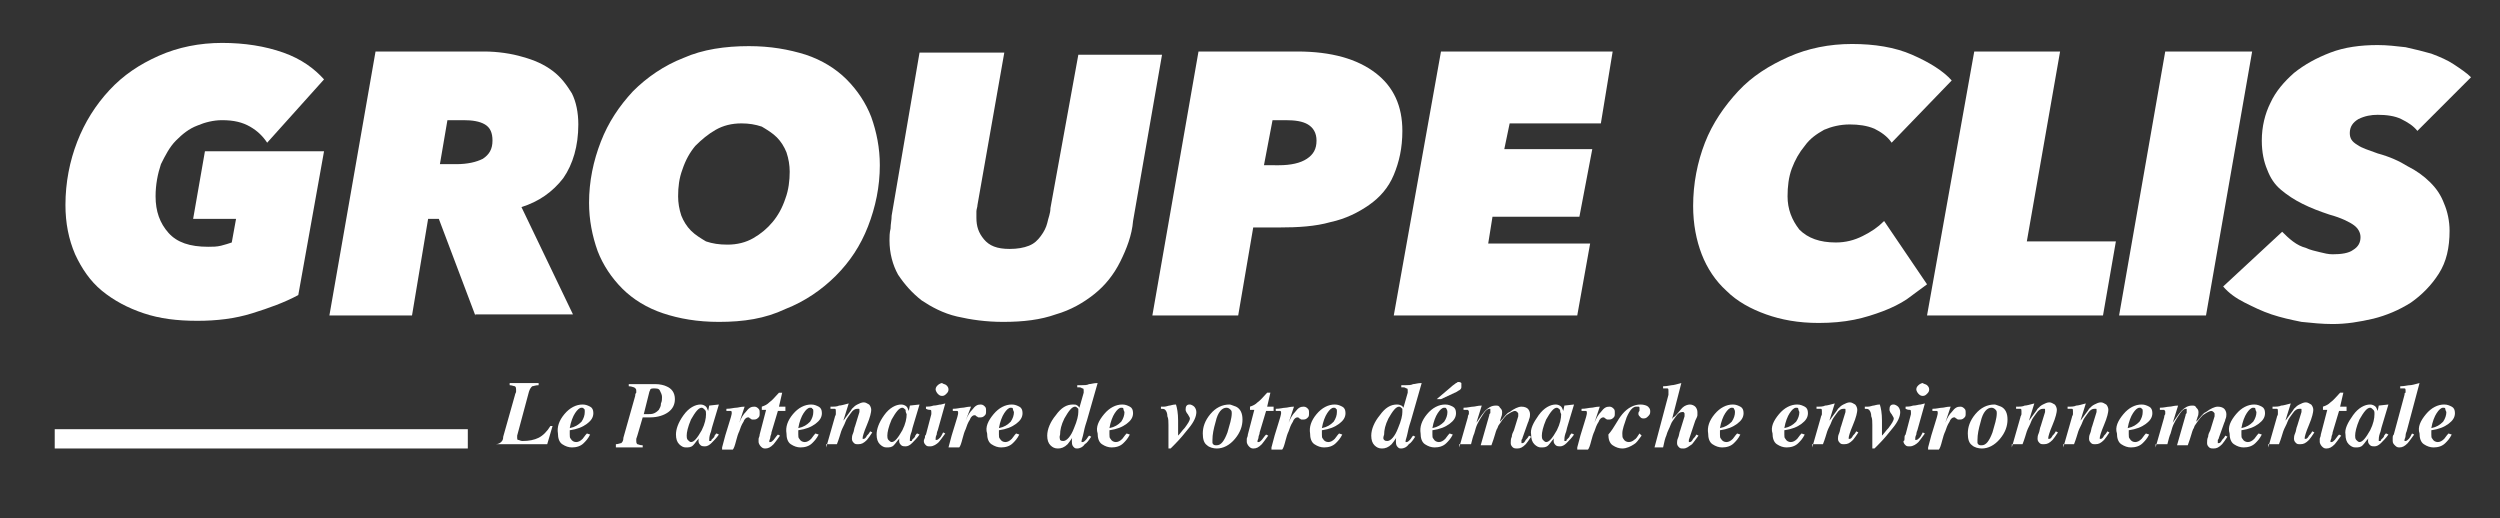 <?xml version="1.0" encoding="utf-8"?>
<!-- Generator: Adobe Illustrator 19.0.0, SVG Export Plug-In . SVG Version: 6.00 Build 0)  -->
<svg version="1.1" id="logo" xmlns="http://www.w3.org/2000/svg" xmlns:xlink="http://www.w3.org/1999/xlink" x="0px" y="0px"
	 viewBox="-141 341.2 233 48.3" style="enable-background:new -141 341.2 233 48.3;" xml:space="preserve">
<rect x="-141" y="341.2" width="233" height="48.3" fill="#333333" stroke="none"/>
<style type="text/css">
	.st0{fill:#FFFFFF;}
	.st1{fill:none;}
	.st2{fill:none;stroke:#FFFFFF;stroke-width:1.798;stroke-miterlimit:10;}
</style>
<g>
	<path class="st0" d="M-116.1,354.5c-0.4-0.6-0.9-1.1-1.6-1.5c-0.7-0.4-1.5-0.6-2.6-0.6c-0.8,0-1.6,0.2-2.3,0.5
		c-0.8,0.3-1.4,0.8-2,1.4s-1,1.4-1.4,2.2c-0.3,0.9-0.5,1.9-0.5,3c0,1.4,0.4,2.5,1.2,3.4s2,1.3,3.7,1.3c0.4,0,0.8,0,1.2-0.1
		s0.7-0.2,1-0.3l0.4-2.2h-4l1.1-6.3h11.1l-2.4,13.4c-1.3,0.7-2.7,1.2-4.3,1.7s-3.3,0.7-5.1,0.7c-1.9,0-3.5-0.2-5-0.7
		s-2.8-1.2-3.9-2.1c-1.1-0.9-1.9-2.1-2.5-3.4c-0.6-1.4-0.9-2.9-0.9-4.6c0-2.1,0.4-4.1,1.1-5.9c0.7-1.8,1.7-3.4,3-4.8
		s2.8-2.4,4.6-3.2c1.8-0.8,3.8-1.2,5.9-1.2c2.1,0,4,0.3,5.7,0.9s2.9,1.5,3.8,2.5L-116.1,354.5z"/>
	<path class="st0" d="M-96.7,370.6l-3.4-9h-1l-1.5,9h-7.7l4.3-24.6h10.1c1.3,0,2.6,0.2,3.6,0.5c1.1,0.3,2,0.7,2.8,1.3
		c0.8,0.6,1.3,1.3,1.8,2.1c0.4,0.8,0.6,1.8,0.6,2.9c0,2-0.5,3.7-1.4,5c-1,1.3-2.3,2.2-3.9,2.7l4.8,10h-9.1V370.6z M-98.5,356.5
		c1.1,0,1.9-0.2,2.5-0.5c0.6-0.4,0.9-0.9,0.9-1.7c0-0.7-0.2-1.2-0.7-1.5s-1.2-0.4-2-0.4h-1.5l-0.7,4.1H-98.5z"/>
	<path class="st0" d="M-74,371.2c-2,0-3.7-0.3-5.2-0.8s-2.8-1.3-3.8-2.3s-1.8-2.2-2.3-3.5c-0.5-1.4-0.8-2.9-0.8-4.5
		c0-2,0.4-3.9,1.1-5.7c0.7-1.8,1.7-3.3,3-4.7c1.3-1.3,2.9-2.4,4.7-3.1c1.8-0.8,3.9-1.1,6.1-1.1c2,0,3.7,0.3,5.3,0.8
		c1.5,0.5,2.8,1.3,3.8,2.3s1.8,2.2,2.3,3.5c0.5,1.4,0.8,2.9,0.8,4.5c0,2-0.4,3.9-1.1,5.7c-0.7,1.8-1.7,3.3-3,4.6
		c-1.3,1.3-2.9,2.4-4.7,3.1C-69.7,370.9-71.7,371.2-74,371.2 M-67.4,357.2c0-0.6-0.1-1.2-0.3-1.8c-0.2-0.5-0.5-1-0.9-1.4
		s-0.9-0.7-1.4-1c-0.6-0.2-1.2-0.3-1.9-0.3c-0.9,0-1.7,0.2-2.4,0.6c-0.7,0.4-1.3,0.9-1.9,1.5c-0.5,0.6-0.9,1.3-1.2,2.2
		c-0.3,0.8-0.4,1.6-0.4,2.5c0,0.6,0.1,1.2,0.3,1.8c0.2,0.5,0.5,1,0.9,1.4s0.9,0.7,1.4,1c0.6,0.2,1.2,0.3,2,0.3
		c0.9,0,1.7-0.2,2.4-0.6c0.7-0.4,1.3-0.9,1.8-1.5s0.9-1.3,1.2-2.2C-67.5,358.9-67.4,358-67.4,357.2"/>
	<path class="st0" d="M-36.6,365.6c-0.6,1.2-1.4,2.2-2.4,3s-2.2,1.5-3.6,1.9c-1.4,0.5-3,0.7-4.9,0.7c-1.6,0-3-0.2-4.3-0.5
		s-2.4-0.9-3.3-1.5c-0.9-0.7-1.6-1.5-2.2-2.4c-0.5-0.9-0.8-2-0.8-3.2c0-0.3,0-0.7,0.1-1.1c0-0.4,0.1-0.8,0.1-1.2l2.6-15.2h7.9
		l-2.5,14.2c0,0.2-0.1,0.4-0.1,0.6v0.6c0,0.8,0.2,1.4,0.7,2s1.2,0.9,2.4,0.9c0.7,0,1.3-0.1,1.8-0.3c0.5-0.2,0.8-0.5,1.1-0.9
		c0.3-0.4,0.5-0.8,0.6-1.2c0.1-0.5,0.3-0.9,0.3-1.4l2.6-14.3h7.8l-2.7,15.5C-35.5,363.1-36,364.4-36.6,365.6"/>
	<path class="st0" d="M-25.6,370.6h-8l4.3-24.6h9.2c3.2,0,5.6,0.7,7.3,2s2.5,3.1,2.5,5.4c0,1.6-0.3,2.9-0.8,4.1s-1.3,2.1-2.3,2.8
		c-1,0.7-2.2,1.3-3.6,1.6c-1.4,0.4-3,0.5-4.8,0.5h-2.4L-25.6,370.6z M-21.8,356.6c1.1,0,2-0.2,2.6-0.6s0.9-0.9,0.9-1.7
		c0-0.7-0.3-1.2-0.8-1.5s-1.2-0.4-2.1-0.4h-1.2l-0.8,4.2H-21.8z"/>
	<polygon class="st0" points="-11.1,370.6 -6.7,346 9.3,346 8.2,352.7 -0.3,352.7 -0.8,355.1 7.4,355.1 6.2,361.4 -1.9,361.4 
		-2.3,363.9 7.2,363.9 6,370.6 	"/>
	<path class="st0" d="M36.7,369.1c-0.6,0.4-1.4,0.8-2.2,1.1c-0.8,0.3-1.7,0.6-2.7,0.8c-1,0.2-2.1,0.3-3.3,0.3
		c-1.9,0-3.5-0.3-4.9-0.8s-2.7-1.2-3.7-2.2c-1-0.9-1.8-2.1-2.3-3.4s-0.8-2.8-0.8-4.5c0-2.1,0.4-4.1,1.1-5.9c0.7-1.8,1.8-3.4,3.1-4.8
		c1.3-1.4,2.9-2.4,4.7-3.2c1.8-0.8,3.8-1.2,5.9-1.2s4,0.3,5.6,1c1.6,0.7,2.9,1.5,3.7,2.4l-5.6,5.8c-0.4-0.6-1-1-1.6-1.3
		c-0.7-0.3-1.5-0.4-2.3-0.4c-0.9,0-1.7,0.2-2.4,0.5c-0.7,0.4-1.3,0.8-1.8,1.5c-0.5,0.6-0.9,1.3-1.2,2.1c-0.3,0.8-0.4,1.7-0.4,2.6
		c0,1.2,0.4,2.2,1.1,3.1c0.8,0.8,1.9,1.2,3.4,1.2c0.9,0,1.7-0.2,2.5-0.6s1.4-0.8,2-1.4l4,5.9C37.9,368.2,37.4,368.6,36.7,369.1"/>
	<polygon class="st0" points="38.6,370.6 43,346 51,346 47.9,363.7 56.2,363.7 55,370.6 	"/>
	<polygon class="st0" points="56.5,370.6 60.8,346 68.9,346 64.6,370.6 	"/>
	<path class="st0" d="M84.3,353.4c-0.4-0.5-0.9-0.8-1.5-1.1c-0.6-0.3-1.4-0.4-2.2-0.4c-0.6,0-1.2,0.1-1.8,0.4
		c-0.5,0.3-0.8,0.7-0.8,1.3c0,0.5,0.2,0.8,0.7,1.1c0.4,0.3,1.1,0.5,1.9,0.8c1.1,0.3,2,0.7,2.8,1.2c0.8,0.4,1.5,0.9,2.1,1.5
		s1,1.2,1.3,2c0.3,0.7,0.5,1.6,0.5,2.5c0,1.6-0.3,2.9-1,4s-1.6,2-2.6,2.7c-1.1,0.7-2.3,1.2-3.5,1.5c-1.3,0.3-2.5,0.5-3.8,0.5
		c-1,0-1.9-0.1-2.9-0.2c-1-0.2-1.9-0.4-2.8-0.7c-0.9-0.3-1.7-0.7-2.5-1.1s-1.5-0.9-2-1.5l5.5-5.1c0.3,0.3,0.6,0.6,1,0.9
		s0.8,0.5,1.2,0.6c0.4,0.2,0.9,0.3,1.3,0.4s0.8,0.2,1.2,0.2c0.8,0,1.5-0.1,1.9-0.4c0.5-0.3,0.7-0.7,0.7-1.2c0-0.4-0.2-0.8-0.6-1.1
		c-0.4-0.3-1.2-0.7-2.3-1c-0.9-0.3-1.7-0.6-2.5-1c-0.8-0.4-1.4-0.8-2-1.3c-0.6-0.5-1-1.1-1.3-1.9c-0.3-0.7-0.5-1.6-0.5-2.7
		c0-1.3,0.3-2.5,0.8-3.5c0.5-1.1,1.3-2,2.2-2.8c1-0.8,2.1-1.4,3.4-1.9s2.8-0.7,4.4-0.7c0.9,0,1.7,0.1,2.6,0.2
		c0.9,0.2,1.7,0.4,2.4,0.6c0.8,0.3,1.5,0.6,2.1,1s1.2,0.8,1.6,1.2L84.3,353.4z"/>
	<line class="st1" x1="-135.9" y1="382.1" x2="-97.4" y2="382.1"/>
	<line class="st2" x1="-135.9" y1="382.1" x2="-97.4" y2="382.1"/>
	<path class="st0" d="M-94.8,382.6c0.2,0,0.4-0.1,0.5-0.2s0.2-0.2,0.2-0.5l1.1-3.9c0-0.1,0.1-0.2,0.1-0.3c0-0.1,0-0.1,0-0.2
		s0-0.2-0.1-0.3c-0.1,0-0.3-0.1-0.5-0.1v-0.2h2.7v0.2c-0.3,0-0.5,0.1-0.6,0.1c-0.1,0.1-0.2,0.2-0.3,0.5l-1.1,4.1v0.1v0.1
		c0,0.1,0,0.2,0.1,0.2s0.2,0.1,0.4,0.1c0.6,0,1.1-0.1,1.5-0.3c0.4-0.2,0.8-0.6,1.1-1.1h0.2l-0.5,1.7L-94.8,382.6L-94.8,382.6
		L-94.8,382.6z"/>
	<path class="st0" d="M-88.4,379.8c0.5-0.6,1.1-0.9,1.7-0.9c0.3,0,0.5,0.1,0.7,0.2s0.3,0.3,0.3,0.6c0,0.4-0.2,0.7-0.6,1
		s-0.9,0.5-1.6,0.6c0,0.1,0,0.2,0,0.2c0,0.1,0,0.1,0,0.2c0,0.2,0,0.3,0.1,0.4c0.1,0.2,0.3,0.3,0.5,0.3s0.4-0.1,0.6-0.3
		c0.1-0.1,0.2-0.3,0.4-0.5l0.3,0.1c-0.2,0.4-0.4,0.6-0.6,0.8c-0.3,0.3-0.7,0.4-1.1,0.4c-0.3,0-0.6-0.1-0.9-0.3
		c-0.3-0.2-0.4-0.6-0.4-1C-89.1,381-88.9,380.4-88.4,379.8 M-86.6,379.3c0-0.1-0.1-0.1-0.2-0.1c-0.2,0-0.4,0.2-0.6,0.5
		s-0.4,0.8-0.5,1.4c0.5-0.1,0.8-0.3,1.1-0.6c0.2-0.3,0.3-0.6,0.3-0.9C-86.5,379.4-86.5,379.3-86.6,379.3"/>
	<path class="st0" d="M-83.6,382.6c0.2,0,0.4-0.1,0.5-0.1c0.1-0.1,0.2-0.2,0.2-0.5l1.1-3.9c0-0.1,0-0.2,0.1-0.3c0-0.1,0-0.2,0-0.2
		c0-0.2-0.1-0.2-0.2-0.3c-0.1,0-0.2-0.1-0.5-0.1V377h2.5c0.4,0,0.8,0.1,1,0.2c0.5,0.2,0.8,0.6,0.8,1.2c0,0.5-0.2,0.9-0.6,1.2
		c-0.4,0.3-1,0.5-1.7,0.5c-0.1,0-0.2,0-0.2,0c-0.1,0-0.2,0-0.5,0l-0.5,1.7l-0.1,0.3v0.1v0.1c0,0.1,0,0.2,0.1,0.3
		c0.1,0,0.2,0.1,0.5,0.1v0.2h-2.5C-83.6,382.9-83.6,382.6-83.6,382.6z M-81,379.8c0.1,0,0.1,0,0.2,0h0.1c0.3,0,0.5,0,0.7-0.1
		s0.3-0.2,0.4-0.3c0.1-0.2,0.2-0.3,0.2-0.6c0.1-0.2,0.1-0.4,0.1-0.6s-0.1-0.4-0.2-0.6s-0.3-0.2-0.6-0.2c-0.1,0-0.2,0-0.3,0.1
		c0,0.1-0.1,0.2-0.1,0.3L-81,379.8z"/>
	<path class="st0" d="M-77.3,379.9c0.5-0.7,1.1-1,1.6-1c0.2,0,0.4,0.1,0.5,0.2s0.1,0.2,0.2,0.4l0.1-0.5l0.9-0.1l-0.6,2
		c-0.1,0.3-0.1,0.5-0.2,0.7c-0.1,0.3-0.1,0.5-0.1,0.6v0.1c0,0,0,0,0.1,0s0.1,0,0.1-0.1c0,0,0.1-0.1,0.2-0.2c0,0,0.1-0.1,0.1-0.2
		c0.1-0.1,0.1-0.2,0.2-0.2l0.2,0.1c-0.2,0.3-0.5,0.6-0.7,0.8c-0.2,0.2-0.4,0.3-0.6,0.3c-0.1,0-0.3,0-0.4-0.1s-0.2-0.2-0.2-0.4
		c0-0.1,0-0.3,0.1-0.5c0,0,0,0,0,0.1c0,0-0.1,0.1-0.1,0.2c-0.2,0.2-0.3,0.4-0.5,0.6s-0.4,0.2-0.7,0.2c-0.2,0-0.4-0.1-0.6-0.3
		c-0.2-0.2-0.3-0.5-0.3-0.9C-78,381.2-77.8,380.6-77.3,379.9 M-75.3,379.4c-0.1-0.1-0.2-0.2-0.3-0.2c-0.3,0-0.6,0.4-1,1.1
		c-0.3,0.7-0.4,1.2-0.4,1.5c0,0.1,0,0.3,0.1,0.4s0.2,0.2,0.3,0.2c0.3,0,0.6-0.4,1-1.1c0.3-0.6,0.4-1.1,0.4-1.5
		C-75.2,379.6-75.2,379.5-75.3,379.4"/>
	<path class="st0" d="M-73.7,382.9c0.2-0.8,0.4-1.5,0.6-2.1s0.3-1,0.3-1.1s0-0.2-0.1-0.2s-0.2,0-0.4,0v-0.2c0.4,0,0.7-0.1,0.9-0.1
		c0.2,0,0.4-0.1,0.8-0.1l-0.5,1.5l0,0c0.2-0.5,0.4-0.8,0.6-1c0.3-0.4,0.5-0.5,0.8-0.5c0.2,0,0.3,0.1,0.4,0.2s0.1,0.2,0.1,0.4
		c0,0.2,0,0.3-0.1,0.4s-0.2,0.2-0.4,0.2c-0.1,0-0.1,0-0.2,0s-0.1-0.1-0.2-0.1l-0.1-0.1l0,0c0,0,0,0-0.1,0s-0.3,0.1-0.4,0.4
		c-0.2,0.3-0.3,0.6-0.4,0.9c-0.1,0.2-0.2,0.5-0.3,0.9c-0.1,0.4-0.2,0.7-0.3,0.8h-1V382.9z"/>
	<path class="st0" d="M-70.3,382.1c0-0.1,0.1-0.2,0.1-0.4l0.6-2.3H-70v-0.3c0.3-0.1,0.5-0.2,0.7-0.4c0.3-0.2,0.6-0.6,0.9-0.9h0.3
		l-0.3,1.3h0.6v0.4h-0.7l-0.6,2c0,0.2-0.1,0.3-0.1,0.4c0,0.2-0.1,0.3-0.1,0.4s0,0.1,0,0.1h0.1c0.1,0,0.2-0.1,0.3-0.2
		c0.1-0.1,0.2-0.3,0.4-0.5l0.2,0.1c-0.3,0.4-0.5,0.7-0.6,0.8c-0.3,0.3-0.5,0.4-0.8,0.4c-0.2,0-0.3-0.1-0.4-0.2s-0.2-0.3-0.2-0.4
		C-70.3,382.3-70.3,382.2-70.3,382.1"/>
	<path class="st0" d="M-67.1,379.8c0.5-0.6,1.1-0.9,1.7-0.9c0.3,0,0.5,0.1,0.7,0.2s0.3,0.3,0.3,0.6c0,0.4-0.2,0.7-0.6,1
		s-0.9,0.5-1.6,0.6c0,0.1,0,0.2,0,0.2c0,0.1,0,0.1,0,0.2c0,0.2,0,0.3,0.1,0.4c0.1,0.2,0.3,0.3,0.5,0.3s0.4-0.1,0.6-0.3
		c0.1-0.1,0.2-0.3,0.4-0.5l0.3,0.1c-0.2,0.4-0.4,0.6-0.6,0.8c-0.3,0.3-0.7,0.4-1.1,0.4c-0.3,0-0.6-0.1-0.9-0.3
		c-0.3-0.2-0.4-0.6-0.4-1C-67.8,381-67.6,380.4-67.1,379.8 M-65.3,379.3c0-0.1-0.1-0.1-0.2-0.1c-0.2,0-0.4,0.2-0.6,0.5
		s-0.4,0.8-0.5,1.4c0.5-0.1,0.8-0.3,1.1-0.6c0.2-0.3,0.3-0.6,0.3-0.9C-65.2,379.4-65.2,379.3-65.3,379.3"/>
	<path class="st0" d="M-64,382.9l0.8-2.8c0-0.1,0.1-0.2,0.1-0.3c0-0.1,0-0.2,0-0.3c0-0.1,0-0.2-0.1-0.2s-0.2,0-0.4,0v-0.2
		c0.4,0,0.6,0,0.8-0.1c0.2,0,0.5-0.1,0.9-0.2l-0.5,1.6l0,0c0,0,0.1-0.1,0.3-0.4c0.2-0.3,0.4-0.5,0.5-0.7c0.2-0.2,0.3-0.3,0.5-0.4
		s0.4-0.2,0.6-0.2s0.3,0.1,0.5,0.2c0.1,0.1,0.2,0.3,0.2,0.5s-0.1,0.7-0.4,1.4c-0.3,0.7-0.4,1.1-0.4,1.2s0,0.1,0,0.1h0.1
		c0.1,0,0.2-0.1,0.3-0.3c0.1-0.1,0.2-0.2,0.3-0.4l0.2,0.1c-0.2,0.3-0.4,0.6-0.5,0.7c-0.3,0.3-0.5,0.4-0.8,0.4c-0.2,0-0.3,0-0.4-0.1
		s-0.2-0.2-0.2-0.4c0-0.1,0-0.3,0.1-0.5s0.1-0.5,0.2-0.7l0.4-1.3v-0.1c0,0,0,0,0-0.1s0-0.1-0.1-0.1h-0.1c-0.2,0-0.4,0.1-0.6,0.4
		s-0.4,0.5-0.5,0.8s-0.3,0.6-0.4,0.9s-0.2,0.7-0.4,1.2h-1V382.9z"/>
	<path class="st0" d="M-58.6,379.9c0.5-0.7,1.1-1,1.6-1c0.2,0,0.4,0.1,0.5,0.2s0.1,0.2,0.2,0.4l0.1-0.5l0.9-0.1l-0.6,2
		c-0.1,0.3-0.1,0.5-0.2,0.7c-0.1,0.3-0.1,0.5-0.1,0.6v0.1c0,0,0,0,0.1,0s0.1,0,0.1-0.1c0,0,0.1-0.1,0.2-0.2c0,0,0.1-0.1,0.1-0.2
		c0.1-0.1,0.1-0.2,0.2-0.2l0.2,0.1c-0.2,0.3-0.5,0.6-0.7,0.8c-0.2,0.2-0.4,0.3-0.6,0.3c-0.1,0-0.3,0-0.4-0.1s-0.2-0.2-0.2-0.4
		c0-0.1,0-0.3,0.1-0.5c0,0,0,0,0,0.1c0,0-0.1,0.1-0.1,0.2c-0.2,0.2-0.3,0.4-0.5,0.6s-0.4,0.2-0.7,0.2c-0.2,0-0.4-0.1-0.6-0.3
		c-0.2-0.2-0.3-0.5-0.3-0.9C-59.3,381.2-59.1,380.6-58.6,379.9 M-56.6,379.4c-0.1-0.1-0.2-0.2-0.3-0.2c-0.3,0-0.6,0.4-1,1.1
		c-0.3,0.7-0.4,1.2-0.4,1.5c0,0.1,0,0.3,0.1,0.4s0.2,0.2,0.3,0.2c0.3,0,0.6-0.4,1-1.1c0.3-0.6,0.4-1.1,0.4-1.5
		C-56.6,379.6-56.6,379.5-56.6,379.4"/>
	<path class="st0" d="M-54.8,382c0-0.1,0-0.2,0.1-0.3l0.5-1.9c0,0,0,0,0-0.1s0,0,0-0.1s0-0.2-0.1-0.2s-0.2,0-0.4-0.1v-0.2
		c0.2,0,0.4,0,0.7-0.1c0.3,0,0.5-0.1,0.7-0.1l0.4-0.1l-0.7,2.5c-0.1,0.2-0.1,0.4-0.1,0.4c-0.1,0.2-0.1,0.3-0.1,0.4s0,0.1,0,0.1h0.1
		c0.1,0,0.2-0.1,0.3-0.2c0.1-0.1,0.2-0.3,0.3-0.5l0.2,0.1c-0.3,0.4-0.5,0.7-0.6,0.8c-0.2,0.2-0.5,0.4-0.8,0.4c-0.2,0-0.3,0-0.4-0.1
		s-0.2-0.2-0.2-0.4C-54.9,382.3-54.9,382.2-54.8,382 M-52.8,377.1c0.1,0.1,0.2,0.2,0.2,0.4c0,0.2-0.1,0.3-0.2,0.4s-0.2,0.2-0.4,0.2
		c-0.2,0-0.3-0.1-0.4-0.2s-0.2-0.3-0.2-0.4c0-0.2,0.1-0.3,0.2-0.4s0.3-0.2,0.4-0.2C-53.1,377-52.9,377-52.8,377.1"/>
	<path class="st0" d="M-52.6,382.9c0.2-0.8,0.4-1.5,0.6-2.1s0.3-1,0.3-1.1s0-0.2-0.1-0.2s-0.2,0-0.4,0v-0.2c0.4,0,0.7-0.1,0.9-0.1
		c0.2,0,0.4-0.1,0.8-0.1l-0.5,1.3l0,0c0.2-0.5,0.4-0.8,0.6-1c0.3-0.4,0.5-0.5,0.8-0.5c0.2,0,0.3,0.1,0.4,0.2s0.1,0.2,0.1,0.4
		c0,0.2,0,0.3-0.1,0.4s-0.2,0.2-0.4,0.2c-0.1,0-0.1,0-0.2,0s-0.1-0.1-0.2-0.1l-0.1-0.1l0,0c0,0,0,0-0.1,0s-0.3,0.1-0.4,0.4
		c-0.2,0.3-0.3,0.6-0.4,0.9c-0.1,0.2-0.2,0.5-0.3,0.9c-0.1,0.4-0.2,0.7-0.3,0.8L-52.6,382.9L-52.6,382.9z"/>
	<path class="st0" d="M-48.4,379.8c0.5-0.6,1.1-0.9,1.7-0.9c0.3,0,0.5,0.1,0.7,0.2s0.3,0.3,0.3,0.6c0,0.4-0.2,0.7-0.6,1
		s-0.9,0.5-1.6,0.6c0,0.1,0,0.2,0,0.2c0,0.1,0,0.1,0,0.2c0,0.2,0,0.3,0.1,0.4c0.1,0.2,0.3,0.3,0.5,0.3s0.4-0.1,0.6-0.3
		c0.1-0.1,0.2-0.3,0.4-0.5l0.3,0.1c-0.2,0.4-0.4,0.6-0.6,0.8c-0.3,0.3-0.7,0.4-1.1,0.4c-0.3,0-0.6-0.1-0.9-0.3
		c-0.3-0.2-0.4-0.6-0.4-1C-49.2,381-48.9,380.4-48.4,379.8 M-46.6,379.3c0-0.1-0.1-0.1-0.2-0.1c-0.2,0-0.4,0.2-0.6,0.5
		s-0.4,0.8-0.5,1.4c0.5-0.1,0.8-0.3,1.1-0.6c0.2-0.3,0.3-0.6,0.3-0.9C-46.6,379.4-46.6,379.3-46.6,379.3"/>
	<path class="st0" d="M-40.6,379c0.1,0,0.1,0.1,0.2,0.2l0.4-1.4v-0.1v-0.1c0-0.1,0-0.2-0.1-0.2s-0.1-0.1-0.3-0.1h-0.2v-0.2h0.4
		c0.3,0,0.5,0,0.7-0.1c0.2,0,0.4-0.1,0.8-0.1l-1,3.5c-0.1,0.3-0.2,0.6-0.3,1.1s-0.2,0.7-0.2,0.8v0.1c0,0,0,0,0.1,0s0.2-0.1,0.3-0.2
		s0.2-0.3,0.3-0.4l0.2,0.1c-0.2,0.3-0.4,0.6-0.6,0.7c-0.2,0.3-0.5,0.4-0.7,0.4c-0.1,0-0.2,0-0.3-0.1s-0.2-0.2-0.2-0.5
		c0,0,0-0.1,0-0.2s0-0.2,0.1-0.3c-0.2,0.3-0.4,0.6-0.5,0.7c-0.3,0.3-0.6,0.4-0.9,0.4c-0.3,0-0.5-0.1-0.7-0.3
		c-0.2-0.2-0.3-0.5-0.3-0.9c0-0.6,0.3-1.3,0.8-1.9c0.5-0.7,1-1,1.6-1C-40.8,378.9-40.7,378.9-40.6,379 M-42.2,382.2
		c0.1,0.1,0.2,0.1,0.3,0.1c0.3,0,0.7-0.4,1-1.2c0.3-0.7,0.4-1.2,0.4-1.5c0-0.1,0-0.2,0-0.3c-0.1-0.1-0.2-0.2-0.3-0.2
		c-0.3,0-0.6,0.4-1,1.1c-0.3,0.6-0.4,1.1-0.4,1.5C-42.3,382-42.2,382.1-42.2,382.2"/>
	<path class="st0" d="M-38.1,379.8c0.5-0.6,1.1-0.9,1.7-0.9c0.3,0,0.5,0.1,0.7,0.2s0.3,0.3,0.3,0.6c0,0.4-0.2,0.7-0.6,1
		c-0.4,0.3-0.9,0.5-1.6,0.6c0,0.1,0,0.2,0,0.2c0,0.1,0,0.1,0,0.2c0,0.2,0,0.3,0.1,0.4c0.1,0.2,0.3,0.3,0.5,0.3s0.4-0.1,0.6-0.3
		c0.1-0.1,0.2-0.3,0.4-0.5l0.3,0.1c-0.2,0.4-0.4,0.6-0.6,0.8c-0.3,0.3-0.7,0.4-1.1,0.4c-0.3,0-0.6-0.1-0.9-0.3
		c-0.3-0.2-0.4-0.6-0.4-1C-38.9,381-38.6,380.4-38.1,379.8 M-36.3,379.3c0-0.1-0.1-0.1-0.2-0.1c-0.2,0-0.4,0.2-0.6,0.5
		c-0.2,0.3-0.4,0.8-0.5,1.4c0.5-0.1,0.8-0.3,1.1-0.6c0.2-0.3,0.3-0.6,0.3-0.9C-36.3,379.4-36.3,379.3-36.3,379.3"/>
	<path class="st0" d="M-31.9,383h-0.2v-1.2c0-0.3,0-0.7,0-1s0-0.6-0.1-0.8c0-0.3-0.1-0.5-0.2-0.6c-0.1-0.1-0.2-0.1-0.4-0.1v-0.2h0.3
		c0.2,0,0.4-0.1,0.5-0.1s0.3-0.1,0.6-0.1c0.1,0.3,0.2,0.8,0.2,1.5c0,0.3,0,0.8,0,1.4c0.2-0.2,0.4-0.5,0.6-0.7
		c0.3-0.4,0.5-0.7,0.5-0.9c0-0.1-0.1-0.2-0.2-0.4c-0.1-0.1-0.2-0.3-0.2-0.4s0-0.3,0.1-0.4s0.2-0.1,0.3-0.1s0.3,0.1,0.4,0.2
		c0.1,0.1,0.2,0.3,0.2,0.5c0,0.4-0.2,0.9-0.7,1.5c-0.4,0.5-0.8,1-1.3,1.5L-31.9,383z"/>
	<path class="st0" d="M-25.8,379.1c0.4,0.2,0.6,0.6,0.6,1.2s-0.2,1.2-0.7,1.8c-0.5,0.6-1.1,0.9-1.7,0.9c-0.3,0-0.7-0.1-0.9-0.3
		c-0.3-0.2-0.4-0.6-0.4-1.1c0-0.6,0.2-1.2,0.7-1.8c0.5-0.6,1.1-0.9,1.8-0.9C-26.3,378.9-26.1,379-25.8,379.1 M-28,382.5
		c0.1,0.2,0.2,0.2,0.4,0.2c0.4,0,0.7-0.4,1-1.2c0.2-0.7,0.4-1.3,0.4-1.8c0-0.1,0-0.2-0.1-0.3c-0.1-0.1-0.2-0.2-0.4-0.2
		c-0.4,0-0.8,0.4-1,1.3c-0.2,0.7-0.3,1.2-0.3,1.7C-28,382.3-28,382.4-28,382.5"/>
	<path class="st0" d="M-24.8,382.1c0-0.1,0.1-0.2,0.1-0.4l0.6-2.3h-0.4v-0.3c0.3-0.1,0.5-0.2,0.7-0.4c0.3-0.2,0.6-0.6,0.9-0.9h0.3
		l-0.3,1.3h0.6v0.4H-23l-0.6,2c0,0.2-0.1,0.3-0.1,0.4c0,0.2-0.1,0.3-0.1,0.4s0,0.1,0,0.1h0.1c0.1,0,0.2-0.1,0.3-0.2s0.2-0.3,0.4-0.5
		l0.2,0.1c-0.3,0.4-0.5,0.7-0.6,0.8c-0.3,0.3-0.5,0.4-0.8,0.4c-0.2,0-0.3-0.1-0.4-0.2c-0.1-0.1-0.2-0.3-0.2-0.4
		C-24.8,382.3-24.8,382.2-24.8,382.1"/>
	<path class="st0" d="M-22.5,382.9c0.2-0.8,0.4-1.5,0.6-2.1c0.2-0.6,0.3-1,0.3-1.1s0-0.2-0.1-0.2s-0.2,0-0.4,0v-0.2
		c0.4,0,0.7-0.1,0.9-0.1s0.4-0.1,0.8-0.1l-0.5,1.5l0,0c0.2-0.5,0.4-0.8,0.6-1c0.3-0.4,0.5-0.5,0.8-0.5c0.2,0,0.3,0.1,0.4,0.2
		c0.1,0.1,0.1,0.2,0.1,0.4c0,0.2,0,0.3-0.1,0.4s-0.2,0.2-0.4,0.2c-0.1,0-0.1,0-0.2,0c-0.1,0-0.1-0.1-0.2-0.1l-0.1-0.1l0,0
		c0,0,0,0-0.1,0s-0.3,0.1-0.4,0.4c-0.2,0.3-0.3,0.6-0.4,0.9c-0.1,0.2-0.2,0.5-0.3,0.9s-0.2,0.7-0.3,0.8h-1V382.9z"/>
	<path class="st0" d="M-18.3,379.8c0.5-0.6,1.1-0.9,1.7-0.9c0.3,0,0.5,0.1,0.7,0.2s0.3,0.3,0.3,0.6c0,0.4-0.2,0.7-0.6,1
		c-0.4,0.3-0.9,0.5-1.6,0.6c0,0.1,0,0.2,0,0.2c0,0.1,0,0.1,0,0.2c0,0.2,0,0.3,0.1,0.4c0.1,0.2,0.3,0.3,0.5,0.3s0.4-0.1,0.6-0.3
		c0.1-0.1,0.2-0.3,0.4-0.5l0.3,0.1c-0.2,0.4-0.4,0.6-0.6,0.8c-0.3,0.3-0.7,0.4-1.1,0.4c-0.3,0-0.6-0.1-0.9-0.3
		c-0.3-0.2-0.4-0.6-0.4-1C-19,381-18.8,380.4-18.3,379.8 M-16.5,379.3c0-0.1-0.1-0.1-0.2-0.1c-0.2,0-0.4,0.2-0.6,0.5
		c-0.2,0.3-0.4,0.8-0.5,1.4c0.5-0.1,0.8-0.3,1.1-0.6c0.2-0.3,0.3-0.6,0.3-0.9C-16.4,379.4-16.4,379.3-16.5,379.3"/>
	<path class="st0" d="M-10.4,379c0.1,0,0.1,0.1,0.2,0.2l0.4-1.4v-0.1v-0.1c0-0.1,0-0.2-0.1-0.2c-0.1,0-0.1-0.1-0.3-0.1h-0.2v-0.2
		h0.4c0.3,0,0.5,0,0.7-0.1c0.2,0,0.4-0.1,0.8-0.1l-1,3.5c-0.1,0.3-0.2,0.6-0.3,1.1c-0.1,0.5-0.2,0.7-0.2,0.8v0.1c0,0,0,0,0.1,0
		s0.2-0.1,0.3-0.2c0.1-0.1,0.2-0.3,0.3-0.4l0.2,0.1c-0.2,0.3-0.4,0.6-0.6,0.7c-0.2,0.3-0.5,0.4-0.7,0.4c-0.1,0-0.2,0-0.3-0.1
		s-0.2-0.2-0.2-0.5c0,0,0-0.1,0-0.2s0-0.2,0.1-0.3c-0.2,0.3-0.4,0.6-0.5,0.7c-0.3,0.3-0.6,0.4-0.9,0.4c-0.3,0-0.5-0.1-0.7-0.3
		c-0.2-0.2-0.3-0.5-0.3-0.9c0-0.6,0.3-1.3,0.8-1.9c0.5-0.7,1-1,1.6-1C-10.7,378.9-10.6,378.9-10.4,379 M-12,382.2
		c0.1,0.1,0.2,0.1,0.3,0.1c0.3,0,0.7-0.4,1-1.2c0.3-0.7,0.4-1.2,0.4-1.5c0-0.1,0-0.2,0-0.3c-0.1-0.1-0.2-0.2-0.3-0.2
		c-0.3,0-0.6,0.4-1,1.1c-0.3,0.6-0.4,1.1-0.4,1.5C-12.1,382-12.1,382.1-12,382.2"/>
	<path class="st0" d="M-8,379.8c0.5-0.6,1.1-0.9,1.7-0.9c0.3,0,0.5,0.1,0.7,0.2s0.3,0.3,0.3,0.6c0,0.4-0.2,0.7-0.6,1
		s-0.9,0.5-1.6,0.6c0,0.1,0,0.2,0,0.2c0,0.1,0,0.1,0,0.2c0,0.2,0,0.3,0.1,0.4c0.1,0.2,0.3,0.3,0.5,0.3s0.4-0.1,0.6-0.3
		c0.1-0.1,0.2-0.3,0.4-0.5l0.3,0.1c-0.2,0.4-0.4,0.6-0.6,0.8c-0.3,0.3-0.7,0.4-1.1,0.4c-0.3,0-0.6-0.1-0.9-0.3
		c-0.3-0.2-0.4-0.6-0.4-1C-8.7,381-8.5,380.4-8,379.8 M-6.2,379.3c0-0.1-0.1-0.1-0.2-0.1c-0.2,0-0.4,0.2-0.6,0.5s-0.4,0.8-0.5,1.4
		c0.5-0.1,0.8-0.3,1.1-0.6c0.2-0.3,0.3-0.6,0.3-0.9C-6.1,379.4-6.2,379.3-6.2,379.3 M-4.8,377.3c0,0.1-0.1,0.2-0.1,0.2
		c-0.1,0.1-0.2,0.1-0.3,0.2l-1.5,0.7h-0.4l1.3-1.1c0.2-0.2,0.4-0.3,0.5-0.4c0.1,0,0.1-0.1,0.2-0.1s0.2,0,0.3,0.1
		C-4.8,377.1-4.8,377.2-4.8,377.3"/>
	<path class="st0" d="M-5,382.9l0.8-2.8c0-0.2,0.1-0.3,0.1-0.3c0-0.1,0-0.1,0-0.2s0-0.1-0.1-0.2c-0.1,0-0.2,0-0.4,0v-0.2
		c0.4,0,0.7-0.1,0.9-0.1c0.2,0,0.4-0.1,0.8-0.1l-0.5,1.6l0,0c0.4-0.6,0.7-1,0.8-1.1c0.3-0.3,0.6-0.5,1-0.5c0.2,0,0.3,0,0.4,0.2
		c0.1,0.1,0.2,0.2,0.2,0.4c0,0.1,0,0.3-0.1,0.5c0,0.1-0.1,0.2-0.1,0.4c0.4-0.4,0.6-0.8,0.9-0.9c0.4-0.3,0.8-0.5,1.1-0.5
		c0.3,0,0.5,0.1,0.6,0.2s0.2,0.3,0.2,0.5c0,0.1,0,0.3-0.1,0.5c0,0,0,0.1-0.1,0.3L0.9,382c0,0.1-0.1,0.2-0.1,0.2c0,0.1,0,0.1,0,0.2
		v0.1h0.1c0.1,0,0.2-0.1,0.3-0.3c0.1-0.1,0.2-0.2,0.3-0.4l0.2,0.1c-0.2,0.3-0.4,0.6-0.5,0.7c-0.3,0.3-0.5,0.4-0.8,0.4
		c-0.1,0-0.3,0-0.4-0.1s-0.2-0.2-0.2-0.4c0-0.2,0-0.4,0.1-0.6c0-0.2,0.1-0.4,0.2-0.6l0.4-1.3v-0.1v-0.1c0-0.1,0-0.1-0.1-0.2
		c0,0-0.1-0.1-0.2-0.1c-0.2,0-0.5,0.2-0.8,0.4c-0.3,0.3-0.5,0.6-0.7,0.9c-0.1,0.1-0.1,0.3-0.2,0.4c-0.1,0.2-0.2,0.7-0.5,1.5h-1
		l0.8-2.8c0-0.1,0-0.1,0.1-0.2c0-0.1,0-0.1,0-0.2s0-0.1,0-0.2h-0.1c-0.1,0-0.3,0.1-0.5,0.4s-0.4,0.6-0.6,1c-0.1,0.2-0.2,0.5-0.3,0.9
		c-0.1,0.2-0.2,0.6-0.3,1H-5V382.9z"/>
	<path class="st0" d="M2.4,379.9c0.5-0.7,1.1-1,1.6-1c0.2,0,0.4,0.1,0.5,0.2s0.1,0.2,0.2,0.4l0.1-0.5l0.9-0.1l-0.6,2
		c-0.1,0.3-0.1,0.5-0.2,0.7c-0.1,0.3-0.1,0.5-0.1,0.6v0.1c0,0,0,0,0.1,0s0.1,0,0.1-0.1c0,0,0.1-0.1,0.2-0.2c0,0,0.1-0.1,0.1-0.2
		c0.1-0.1,0.1-0.2,0.2-0.2l0.2,0.1c-0.2,0.3-0.5,0.6-0.7,0.8c-0.2,0.2-0.4,0.3-0.6,0.3c-0.1,0-0.3,0-0.4-0.1s-0.2-0.2-0.2-0.4
		c0-0.1,0-0.3,0.1-0.5c0,0,0,0,0,0.1c0,0-0.1,0.1-0.1,0.2c-0.2,0.2-0.3,0.4-0.5,0.6s-0.4,0.2-0.7,0.2c-0.2,0-0.4-0.1-0.6-0.3
		c-0.2-0.2-0.3-0.5-0.3-0.9C1.6,381.2,1.9,380.6,2.4,379.9 M4.4,379.4c-0.1-0.1-0.2-0.2-0.3-0.2c-0.3,0-0.6,0.4-1,1.1
		c-0.3,0.7-0.4,1.2-0.4,1.5c0,0.1,0,0.3,0.1,0.4s0.2,0.2,0.3,0.2c0.3,0,0.6-0.4,1-1.1c0.3-0.6,0.4-1.1,0.4-1.5
		C4.4,379.6,4.4,379.5,4.4,379.4"/>
	<path class="st0" d="M6,382.9c0.2-0.8,0.4-1.5,0.6-2.1c0.2-0.6,0.3-1,0.3-1.1s0-0.2-0.1-0.2s-0.2,0-0.4,0v-0.2
		c0.4,0,0.7-0.1,0.9-0.1s0.4-0.1,0.8-0.1l-0.5,1.5l0,0c0.2-0.5,0.4-0.8,0.6-1c0.3-0.4,0.5-0.5,0.8-0.5c0.2,0,0.3,0.1,0.4,0.2
		c0.1,0.1,0.1,0.2,0.1,0.4c0,0.2,0,0.3-0.1,0.4s-0.2,0.2-0.4,0.2c-0.1,0-0.1,0-0.2,0c-0.1,0-0.1-0.1-0.2-0.1l-0.1-0.1l0,0
		c0,0,0,0-0.1,0s-0.3,0.1-0.4,0.4c-0.2,0.3-0.3,0.6-0.4,0.9c-0.1,0.2-0.2,0.5-0.3,0.9S7.1,383,7,383.1H6V382.9z"/>
	<path class="st0" d="M10.2,379.8c0.5-0.6,1.1-0.9,1.7-0.9c0.3,0,0.6,0.1,0.7,0.2c0.2,0.2,0.2,0.3,0.2,0.5s-0.1,0.3-0.2,0.4
		c-0.1,0.1-0.2,0.2-0.4,0.2c-0.1,0-0.2,0-0.3-0.1s-0.2-0.2-0.2-0.3c0-0.1,0-0.1,0-0.1s0-0.1,0.1-0.2v-0.1v-0.1c0,0,0,0,0-0.1
		c0,0,0-0.1-0.1-0.1c0,0-0.1,0-0.2,0c-0.3,0-0.6,0.3-0.9,1c-0.2,0.6-0.4,1.1-0.4,1.5c0,0.2,0,0.4,0.1,0.5c0.1,0.2,0.3,0.3,0.5,0.3
		s0.4-0.1,0.5-0.2c0.2-0.1,0.3-0.3,0.5-0.6l0.2,0.2c-0.3,0.4-0.5,0.7-0.7,0.8c-0.3,0.2-0.7,0.4-1.1,0.4c-0.3,0-0.6-0.1-0.9-0.3
		c-0.3-0.2-0.4-0.6-0.4-1C9.5,381,9.7,380.4,10.2,379.8"/>
	<path class="st0" d="M13.2,382.9l1.3-4.9c0-0.1,0-0.1,0-0.2s0-0.1,0-0.2s0-0.2-0.1-0.2c-0.1,0-0.2,0-0.4,0v-0.2
		c0.4,0,0.7-0.1,0.8-0.1c0.2,0,0.5-0.1,0.9-0.2l-0.9,3.5l0,0c0,0,0,0,0-0.1c0.1-0.1,0.1-0.2,0.3-0.3c0.3-0.3,0.5-0.6,0.7-0.8
		c0.2-0.2,0.5-0.3,0.7-0.3s0.4,0.1,0.5,0.2s0.2,0.3,0.2,0.5c0,0.1,0,0.2,0,0.3c0,0.1-0.1,0.3-0.2,0.5l-0.6,1.8v0.1v0.1h0.1
		c0.1,0,0.2-0.1,0.3-0.3c0.1-0.1,0.2-0.2,0.3-0.4l0.2,0.1c-0.3,0.4-0.5,0.7-0.6,0.8c-0.3,0.2-0.5,0.4-0.8,0.4c-0.2,0-0.3,0-0.4-0.1
		s-0.2-0.2-0.2-0.4c0-0.1,0-0.3,0.1-0.5c0.1-0.2,0.1-0.5,0.2-0.7L16,380c0,0,0,0,0-0.1c0,0,0,0,0-0.1s0-0.1-0.1-0.2h-0.1
		c-0.2,0-0.4,0.1-0.6,0.4c-0.2,0.3-0.4,0.5-0.5,0.8c-0.1,0.3-0.3,0.6-0.4,1c-0.1,0.2-0.2,0.6-0.3,1.1L13.2,382.9L13.2,382.9z"/>
	<path class="st0" d="M18.8,379.8c0.5-0.6,1.1-0.9,1.7-0.9c0.3,0,0.5,0.1,0.7,0.2c0.2,0.1,0.3,0.3,0.3,0.6c0,0.4-0.2,0.7-0.6,1
		s-0.9,0.5-1.6,0.6c0,0.1,0,0.2,0,0.2c0,0.1,0,0.1,0,0.2c0,0.2,0,0.3,0.1,0.4c0.1,0.2,0.3,0.3,0.5,0.3c0.2,0,0.4-0.1,0.6-0.3
		c0.1-0.1,0.2-0.3,0.4-0.5l0.3,0.1c-0.2,0.4-0.4,0.6-0.6,0.8c-0.3,0.3-0.7,0.4-1.1,0.4c-0.3,0-0.6-0.1-0.9-0.3
		c-0.3-0.2-0.4-0.6-0.4-1C18.1,381,18.3,380.4,18.8,379.8 M20.6,379.3c0-0.1-0.1-0.1-0.2-0.1c-0.2,0-0.4,0.2-0.6,0.5
		c-0.2,0.3-0.4,0.8-0.5,1.4c0.5-0.1,0.8-0.3,1.1-0.6c0.2-0.3,0.3-0.6,0.3-0.9C20.7,379.4,20.6,379.3,20.6,379.3"/>
	<path class="st0" d="M24.8,379.8c0.5-0.6,1.1-0.9,1.7-0.9c0.3,0,0.5,0.1,0.7,0.2c0.2,0.1,0.3,0.3,0.3,0.6c0,0.4-0.2,0.7-0.6,1
		s-0.9,0.5-1.6,0.6c0,0.1,0,0.2,0,0.2c0,0.1,0,0.1,0,0.2c0,0.2,0,0.3,0.1,0.4c0.1,0.2,0.3,0.3,0.5,0.3c0.2,0,0.4-0.1,0.6-0.3
		c0.1-0.1,0.2-0.3,0.4-0.5l0.3,0.1c-0.2,0.4-0.4,0.6-0.6,0.8c-0.3,0.3-0.7,0.4-1.1,0.4c-0.3,0-0.6-0.1-0.9-0.3
		c-0.3-0.2-0.4-0.6-0.4-1C24,381,24.3,380.4,24.8,379.8 M26.6,379.3c0-0.1-0.1-0.1-0.2-0.1c-0.2,0-0.4,0.2-0.6,0.5
		c-0.2,0.3-0.4,0.8-0.5,1.4c0.5-0.1,0.8-0.3,1.1-0.6c0.2-0.3,0.3-0.6,0.3-0.9C26.6,379.4,26.6,379.3,26.6,379.3"/>
	<path class="st0" d="M27.9,382.9l0.8-2.8c0-0.1,0.1-0.2,0.1-0.3c0-0.1,0-0.2,0-0.3c0-0.1,0-0.2-0.1-0.2c-0.1,0-0.2,0-0.4,0v-0.2
		c0.4,0,0.6,0,0.8-0.1c0.2,0,0.5-0.1,0.9-0.2l-0.5,1.6l0,0c0,0,0.1-0.1,0.3-0.4c0.2-0.3,0.4-0.5,0.5-0.7c0.2-0.2,0.3-0.3,0.5-0.4
		c0.2-0.1,0.4-0.2,0.6-0.2c0.2,0,0.3,0.1,0.5,0.2c0.1,0.1,0.2,0.3,0.2,0.5s-0.1,0.7-0.4,1.4c-0.3,0.7-0.4,1.1-0.4,1.2s0,0.1,0,0.1
		h0.1c0.1,0,0.2-0.1,0.3-0.3c0.1-0.1,0.2-0.2,0.3-0.4l0.2,0.1c-0.2,0.3-0.4,0.6-0.5,0.7c-0.3,0.3-0.5,0.4-0.8,0.4
		c-0.2,0-0.3,0-0.4-0.1s-0.2-0.2-0.2-0.4c0-0.1,0-0.3,0.1-0.5c0.1-0.2,0.1-0.5,0.2-0.7l0.4-1.3v-0.1c0,0,0,0,0-0.1s0-0.1-0.1-0.1
		h-0.1c-0.2,0-0.4,0.1-0.6,0.4s-0.4,0.5-0.5,0.8s-0.3,0.6-0.4,0.9s-0.2,0.7-0.4,1.2h-1V382.9z"/>
	<path class="st0" d="M33.7,383h-0.2v-1.2c0-0.3,0-0.7,0-1s0-0.6-0.1-0.8c0-0.3-0.1-0.5-0.2-0.6c-0.1-0.1-0.2-0.1-0.4-0.1v-0.2h0.3
		c0.2,0,0.4-0.1,0.5-0.1c0.1,0,0.3-0.1,0.6-0.1c0.1,0.3,0.2,0.8,0.2,1.5c0,0.3,0,0.8,0,1.4c0.2-0.2,0.4-0.5,0.6-0.7
		c0.3-0.4,0.5-0.7,0.5-0.9c0-0.1-0.1-0.2-0.2-0.4c-0.1-0.1-0.2-0.3-0.2-0.4s0-0.3,0.1-0.4c0.1-0.1,0.2-0.1,0.3-0.1
		c0.1,0,0.3,0.1,0.4,0.2s0.2,0.3,0.2,0.5c0,0.4-0.2,0.9-0.7,1.5c-0.4,0.5-0.8,1-1.3,1.5L33.7,383z"/>
	<path class="st0" d="M36.5,382c0-0.1,0-0.2,0.1-0.3l0.5-1.9c0,0,0,0,0-0.1c0,0,0,0,0-0.1s0-0.2-0.1-0.2s-0.2,0-0.4-0.1v-0.2
		c0.2,0,0.4,0,0.7-0.1c0.3,0,0.5-0.1,0.7-0.1l0.4-0.1l-0.7,2.5c-0.1,0.2-0.1,0.4-0.1,0.4c-0.1,0.2-0.1,0.3-0.1,0.4s0,0.1,0,0.1h0.1
		c0.1,0,0.2-0.1,0.3-0.2c0.1-0.1,0.2-0.3,0.3-0.5l0.2,0.1c-0.3,0.4-0.5,0.7-0.6,0.8c-0.2,0.2-0.5,0.4-0.8,0.4c-0.2,0-0.3,0-0.4-0.1
		s-0.2-0.2-0.2-0.4C36.5,382.3,36.5,382.2,36.5,382 M38.6,377.1c0.1,0.1,0.2,0.2,0.2,0.4c0,0.2-0.1,0.3-0.2,0.4
		c-0.1,0.1-0.2,0.2-0.4,0.2s-0.3-0.1-0.4-0.2c-0.1-0.1-0.2-0.3-0.2-0.4c0-0.2,0.1-0.3,0.2-0.4c0.1-0.1,0.3-0.2,0.4-0.2
		C38.3,377,38.5,377,38.6,377.1"/>
	<path class="st0" d="M38.7,382.9c0.2-0.8,0.4-1.5,0.6-2.1c0.2-0.6,0.3-1,0.3-1.1s0-0.2-0.1-0.2s-0.2,0-0.4,0v-0.2
		c0.4,0,0.7-0.1,0.9-0.1c0.2,0,0.4-0.1,0.8-0.1l-0.5,1.5l0,0c0.2-0.5,0.4-0.8,0.6-1c0.3-0.4,0.5-0.5,0.8-0.5c0.2,0,0.3,0.1,0.4,0.2
		s0.1,0.2,0.1,0.4c0,0.2,0,0.3-0.1,0.4s-0.2,0.2-0.4,0.2c-0.1,0-0.1,0-0.2,0c-0.1,0-0.1-0.1-0.2-0.1l-0.1-0.1l0,0c0,0,0,0-0.1,0
		c-0.1,0-0.3,0.1-0.4,0.4c-0.2,0.3-0.3,0.6-0.4,0.9c-0.1,0.2-0.2,0.5-0.3,0.9c-0.1,0.4-0.2,0.7-0.3,0.8h-1V382.9z"/>
	<path class="st0" d="M45.5,379.1c0.4,0.2,0.6,0.6,0.6,1.2s-0.2,1.2-0.7,1.8c-0.5,0.6-1.1,0.9-1.7,0.9c-0.3,0-0.7-0.1-0.9-0.3
		c-0.3-0.2-0.4-0.6-0.4-1.1c0-0.6,0.2-1.2,0.7-1.8c0.5-0.6,1.1-0.9,1.8-0.9C45,378.9,45.2,379,45.5,379.1 M43.3,382.5
		c0.1,0.2,0.2,0.2,0.4,0.2c0.4,0,0.7-0.4,1-1.2c0.2-0.7,0.4-1.3,0.4-1.8c0-0.1,0-0.2-0.1-0.3c-0.1-0.1-0.2-0.2-0.4-0.2
		c-0.4,0-0.8,0.4-1,1.3c-0.2,0.7-0.3,1.2-0.3,1.7C43.3,382.3,43.3,382.4,43.3,382.5"/>
	<path class="st0" d="M46.5,382.9l0.8-2.8c0-0.1,0.1-0.2,0.1-0.3c0-0.1,0-0.2,0-0.3c0-0.1,0-0.2-0.1-0.2s-0.2,0-0.4,0v-0.2
		c0.4,0,0.6,0,0.8-0.1c0.2,0,0.5-0.1,0.9-0.2l-0.5,1.6l0,0c0,0,0.1-0.1,0.3-0.4s0.4-0.5,0.5-0.7c0.2-0.2,0.3-0.3,0.5-0.4
		s0.4-0.2,0.6-0.2c0.2,0,0.3,0.1,0.5,0.2c0.1,0.1,0.2,0.3,0.2,0.5s-0.1,0.7-0.4,1.4c-0.3,0.7-0.4,1.1-0.4,1.2s0,0.1,0,0.1H50
		c0.1,0,0.2-0.1,0.3-0.3c0.1-0.1,0.2-0.2,0.3-0.4l0.2,0.1c-0.2,0.3-0.4,0.6-0.5,0.7c-0.3,0.3-0.5,0.4-0.8,0.4c-0.2,0-0.3,0-0.4-0.1
		c-0.1-0.1-0.2-0.2-0.2-0.4c0-0.1,0-0.3,0.1-0.5s0.1-0.5,0.2-0.7l0.4-1.3v-0.1c0,0,0,0,0-0.1s0-0.1-0.1-0.1h-0.1
		c-0.2,0-0.4,0.1-0.6,0.4s-0.4,0.5-0.5,0.8s-0.3,0.6-0.4,0.9c-0.1,0.3-0.2,0.7-0.4,1.2h-1V382.9z"/>
	<path class="st0" d="M51.3,382.9l0.8-2.8c0-0.1,0.1-0.2,0.1-0.3c0-0.1,0-0.2,0-0.3c0-0.1,0-0.2-0.1-0.2s-0.2,0-0.4,0v-0.2
		c0.4,0,0.6,0,0.8-0.1c0.2,0,0.5-0.1,0.9-0.2l-0.5,1.6l0,0c0,0,0.1-0.1,0.3-0.4c0.2-0.3,0.4-0.5,0.5-0.7c0.2-0.2,0.3-0.3,0.5-0.4
		s0.4-0.2,0.6-0.2c0.2,0,0.3,0.1,0.5,0.2c0.1,0.1,0.2,0.3,0.2,0.5s-0.1,0.7-0.4,1.4c-0.3,0.7-0.4,1.1-0.4,1.2s0,0.1,0,0.1h0.1
		c0.1,0,0.2-0.1,0.3-0.3c0.1-0.1,0.2-0.2,0.3-0.4l0.2,0.1c-0.2,0.3-0.4,0.6-0.5,0.7c-0.3,0.3-0.5,0.4-0.8,0.4c-0.2,0-0.3,0-0.4-0.1
		c-0.1-0.1-0.2-0.2-0.2-0.4c0-0.1,0-0.3,0.1-0.5s0.1-0.5,0.2-0.7l0.4-1.3v-0.1c0,0,0,0,0-0.1s0-0.1-0.1-0.1h-0.1
		c-0.2,0-0.4,0.1-0.6,0.4c-0.2,0.3-0.4,0.5-0.5,0.8c-0.1,0.3-0.3,0.6-0.4,0.9s-0.2,0.7-0.4,1.2h-1V382.9z"/>
	<path class="st0" d="M56.9,379.8c0.5-0.6,1.1-0.9,1.7-0.9c0.3,0,0.5,0.1,0.7,0.2s0.3,0.3,0.3,0.6c0,0.4-0.2,0.7-0.6,1
		c-0.4,0.3-0.9,0.5-1.6,0.6c0,0.1,0,0.2,0,0.2c0,0.1,0,0.1,0,0.2c0,0.2,0,0.3,0.1,0.4c0.1,0.2,0.3,0.3,0.5,0.3s0.4-0.1,0.6-0.3
		c0.1-0.1,0.2-0.3,0.4-0.5l0.3,0.1c-0.2,0.4-0.4,0.6-0.6,0.8c-0.3,0.3-0.7,0.4-1.1,0.4c-0.3,0-0.6-0.1-0.9-0.3
		c-0.3-0.2-0.4-0.6-0.4-1C56.1,381,56.4,380.4,56.9,379.8 M58.6,379.3c0-0.1-0.1-0.1-0.2-0.1c-0.2,0-0.4,0.2-0.6,0.5
		c-0.2,0.3-0.4,0.8-0.5,1.4c0.5-0.1,0.8-0.3,1.1-0.6c0.2-0.3,0.3-0.6,0.3-0.9C58.7,379.4,58.7,379.3,58.6,379.3"/>
	<path class="st0" d="M59.9,382.9l0.8-2.8c0-0.2,0.1-0.3,0.1-0.3c0-0.1,0-0.1,0-0.2s0-0.1-0.1-0.2c-0.1,0-0.2,0-0.4,0v-0.2
		c0.4,0,0.7-0.1,0.9-0.1s0.4-0.1,0.8-0.1l-0.5,1.6l0,0c0.4-0.6,0.7-1,0.8-1.1c0.3-0.3,0.6-0.5,1-0.5c0.2,0,0.3,0,0.4,0.2
		c0.1,0.1,0.2,0.2,0.2,0.4c0,0.1,0,0.3-0.1,0.5c0,0.1-0.1,0.2-0.1,0.4c0.4-0.4,0.6-0.8,0.9-0.9c0.4-0.3,0.8-0.5,1.1-0.5
		s0.5,0.1,0.6,0.2s0.2,0.3,0.2,0.5c0,0.1,0,0.3-0.1,0.5c0,0,0,0.1-0.1,0.3l-0.5,1.4c0,0.1-0.1,0.2-0.1,0.2c0,0.1,0,0.1,0,0.2v0.1
		h0.1c0.1,0,0.2-0.1,0.3-0.3c0.1-0.1,0.2-0.2,0.3-0.4l0.2,0.1c-0.2,0.3-0.4,0.6-0.5,0.7c-0.3,0.3-0.5,0.4-0.8,0.4
		c-0.1,0-0.3,0-0.4-0.1c-0.1-0.1-0.2-0.2-0.2-0.4c0-0.2,0-0.4,0.1-0.6c0-0.2,0.1-0.4,0.2-0.6l0.4-1.3v-0.1v-0.1c0-0.1,0-0.1-0.1-0.2
		c0,0-0.1-0.1-0.2-0.1c-0.2,0-0.5,0.2-0.8,0.4c-0.3,0.3-0.5,0.6-0.7,0.9c-0.1,0.1-0.1,0.3-0.2,0.4c-0.1,0.2-0.2,0.7-0.5,1.5h-1
		l0.8-2.8c0-0.1,0-0.1,0.1-0.2c0-0.1,0-0.1,0-0.2s0-0.1,0-0.2h-0.1c-0.1,0-0.3,0.1-0.5,0.4s-0.4,0.6-0.6,1c-0.1,0.2-0.2,0.5-0.3,0.9
		c-0.1,0.2-0.2,0.6-0.3,1h-1.1V382.9z"/>
	<path class="st0" d="M67.4,379.8c0.5-0.6,1.1-0.9,1.7-0.9c0.3,0,0.5,0.1,0.7,0.2s0.3,0.3,0.3,0.6c0,0.4-0.2,0.7-0.6,1
		c-0.4,0.3-0.9,0.5-1.6,0.6c0,0.1,0,0.2,0,0.2c0,0.1,0,0.1,0,0.2c0,0.2,0,0.3,0.1,0.4c0.1,0.2,0.3,0.3,0.5,0.3
		c0.2,0,0.4-0.1,0.6-0.3c0.1-0.1,0.2-0.3,0.4-0.5l0.3,0.1c-0.2,0.4-0.4,0.6-0.6,0.8c-0.3,0.3-0.7,0.4-1.1,0.4
		c-0.3,0-0.6-0.1-0.9-0.3c-0.3-0.2-0.4-0.6-0.4-1C66.6,381,66.9,380.4,67.4,379.8 M69.2,379.3c0-0.1-0.1-0.1-0.2-0.1
		c-0.2,0-0.4,0.2-0.6,0.5c-0.2,0.3-0.4,0.8-0.5,1.4c0.5-0.1,0.8-0.3,1.1-0.6c0.2-0.3,0.3-0.6,0.3-0.9
		C69.2,379.4,69.2,379.3,69.2,379.3"/>
	<path class="st0" d="M70.4,382.9l0.8-2.8c0-0.1,0.1-0.2,0.1-0.3c0-0.1,0-0.2,0-0.3c0-0.1,0-0.2-0.1-0.2c-0.1,0-0.2,0-0.4,0v-0.2
		c0.4,0,0.6,0,0.8-0.1c0.2,0,0.5-0.1,0.9-0.2l-0.5,1.6l0,0c0,0,0.1-0.1,0.3-0.4c0.2-0.3,0.4-0.5,0.5-0.7c0.2-0.2,0.3-0.3,0.5-0.4
		c0.2-0.1,0.4-0.2,0.6-0.2c0.2,0,0.3,0.1,0.5,0.2c0.1,0.1,0.2,0.3,0.2,0.5s-0.1,0.7-0.4,1.4c-0.3,0.7-0.4,1.1-0.4,1.2s0,0.1,0,0.1
		h0.1c0.1,0,0.2-0.1,0.3-0.3c0.1-0.1,0.2-0.2,0.3-0.4l0.2,0.1c-0.2,0.3-0.4,0.6-0.5,0.7c-0.3,0.3-0.5,0.4-0.8,0.4
		c-0.2,0-0.3,0-0.4-0.1s-0.2-0.2-0.2-0.4c0-0.1,0-0.3,0.1-0.5c0.1-0.2,0.1-0.5,0.2-0.7l0.4-1.3v-0.1c0,0,0,0,0-0.1s0-0.1-0.1-0.1
		h-0.1c-0.2,0-0.4,0.1-0.6,0.4s-0.4,0.5-0.5,0.8s-0.3,0.6-0.4,0.9s-0.2,0.7-0.4,1.2h-1V382.9z"/>
	<path class="st0" d="M75.2,382.1c0-0.1,0.1-0.2,0.1-0.4l0.6-2.3h-0.4v-0.3c0.3-0.1,0.5-0.2,0.7-0.4c0.3-0.2,0.6-0.6,0.9-0.9h0.3
		l-0.3,1.3h0.6v0.4H77l-0.6,2c0,0.2-0.1,0.3-0.1,0.4c0,0.2-0.1,0.3-0.1,0.4s0,0.1,0,0.1h0.1c0.1,0,0.2-0.1,0.3-0.2
		c0.1-0.1,0.2-0.3,0.4-0.5l0.2,0.1c-0.3,0.4-0.5,0.7-0.6,0.8c-0.3,0.3-0.5,0.4-0.8,0.4c-0.2,0-0.3-0.1-0.4-0.2
		c-0.1-0.1-0.2-0.3-0.2-0.4C75.2,382.3,75.2,382.2,75.2,382.1"/>
	<path class="st0" d="M78.3,379.9c0.5-0.7,1.1-1,1.6-1c0.2,0,0.4,0.1,0.5,0.2c0.1,0.1,0.1,0.2,0.2,0.4l0.1-0.5l0.9-0.1l-0.6,2
		c-0.1,0.3-0.1,0.5-0.2,0.7c-0.1,0.3-0.1,0.5-0.1,0.6v0.1c0,0,0,0,0.1,0c0.1,0,0.1,0,0.1-0.1c0,0,0.1-0.1,0.2-0.2
		c0,0,0.1-0.1,0.1-0.2c0.1-0.1,0.1-0.2,0.2-0.2l0.2,0.1c-0.2,0.3-0.5,0.6-0.7,0.8c-0.2,0.2-0.4,0.3-0.6,0.3c-0.1,0-0.3,0-0.4-0.1
		c-0.1-0.1-0.2-0.2-0.2-0.4c0-0.1,0-0.3,0.1-0.5c0,0,0,0,0,0.1c0,0-0.1,0.1-0.1,0.2c-0.2,0.2-0.3,0.4-0.5,0.6s-0.4,0.2-0.7,0.2
		c-0.2,0-0.4-0.1-0.6-0.3c-0.2-0.2-0.3-0.5-0.3-0.9C77.5,381.2,77.8,380.6,78.3,379.9 M80.2,379.4c-0.1-0.1-0.2-0.2-0.3-0.2
		c-0.3,0-0.6,0.4-1,1.1c-0.3,0.7-0.4,1.2-0.4,1.5c0,0.1,0,0.3,0.1,0.4s0.2,0.2,0.3,0.2c0.3,0,0.6-0.4,1-1.1c0.3-0.6,0.4-1.1,0.4-1.5
		C80.3,379.6,80.3,379.5,80.2,379.4"/>
	<path class="st0" d="M82,382c0-0.1,0-0.2,0.1-0.3l1-3.7c0-0.1,0-0.2,0.1-0.2c0-0.1,0-0.1,0-0.2s0-0.2-0.1-0.2s-0.2,0-0.4,0v-0.2
		c0.4,0,0.7-0.1,0.9-0.1s0.5-0.1,0.9-0.2l-1.2,4.5c-0.1,0.2-0.1,0.4-0.1,0.4c0,0.2-0.1,0.3-0.1,0.4s0,0.1,0,0.1h0.1
		c0.1,0,0.2-0.1,0.3-0.2s0.2-0.3,0.3-0.5l0.2,0.1c-0.3,0.4-0.5,0.7-0.6,0.8c-0.3,0.3-0.5,0.4-0.8,0.4c-0.2,0-0.3-0.1-0.4-0.2
		c-0.1-0.1-0.2-0.2-0.2-0.4C82,382.3,82,382.2,82,382"/>
	<path class="st0" d="M85.1,379.8c0.5-0.6,1.1-0.9,1.7-0.9c0.3,0,0.5,0.1,0.7,0.2s0.3,0.3,0.3,0.6c0,0.4-0.2,0.7-0.6,1
		s-0.9,0.5-1.6,0.6c0,0.1,0,0.2,0,0.2c0,0.1,0,0.1,0,0.2c0,0.2,0,0.3,0.1,0.4c0.1,0.2,0.3,0.3,0.5,0.3s0.4-0.1,0.6-0.3
		c0.1-0.1,0.2-0.3,0.4-0.5l0.3,0.1c-0.2,0.4-0.4,0.6-0.6,0.8c-0.3,0.3-0.7,0.4-1.1,0.4c-0.3,0-0.6-0.1-0.9-0.3
		c-0.3-0.2-0.4-0.6-0.4-1C84.3,381,84.6,380.4,85.1,379.8 M86.9,379.3c0-0.1-0.1-0.1-0.2-0.1c-0.2,0-0.4,0.2-0.6,0.5
		s-0.4,0.8-0.5,1.4c0.5-0.1,0.8-0.3,1.1-0.6c0.2-0.3,0.3-0.6,0.3-0.9C86.9,379.4,86.9,379.3,86.9,379.3"/>
</g>
</svg>

